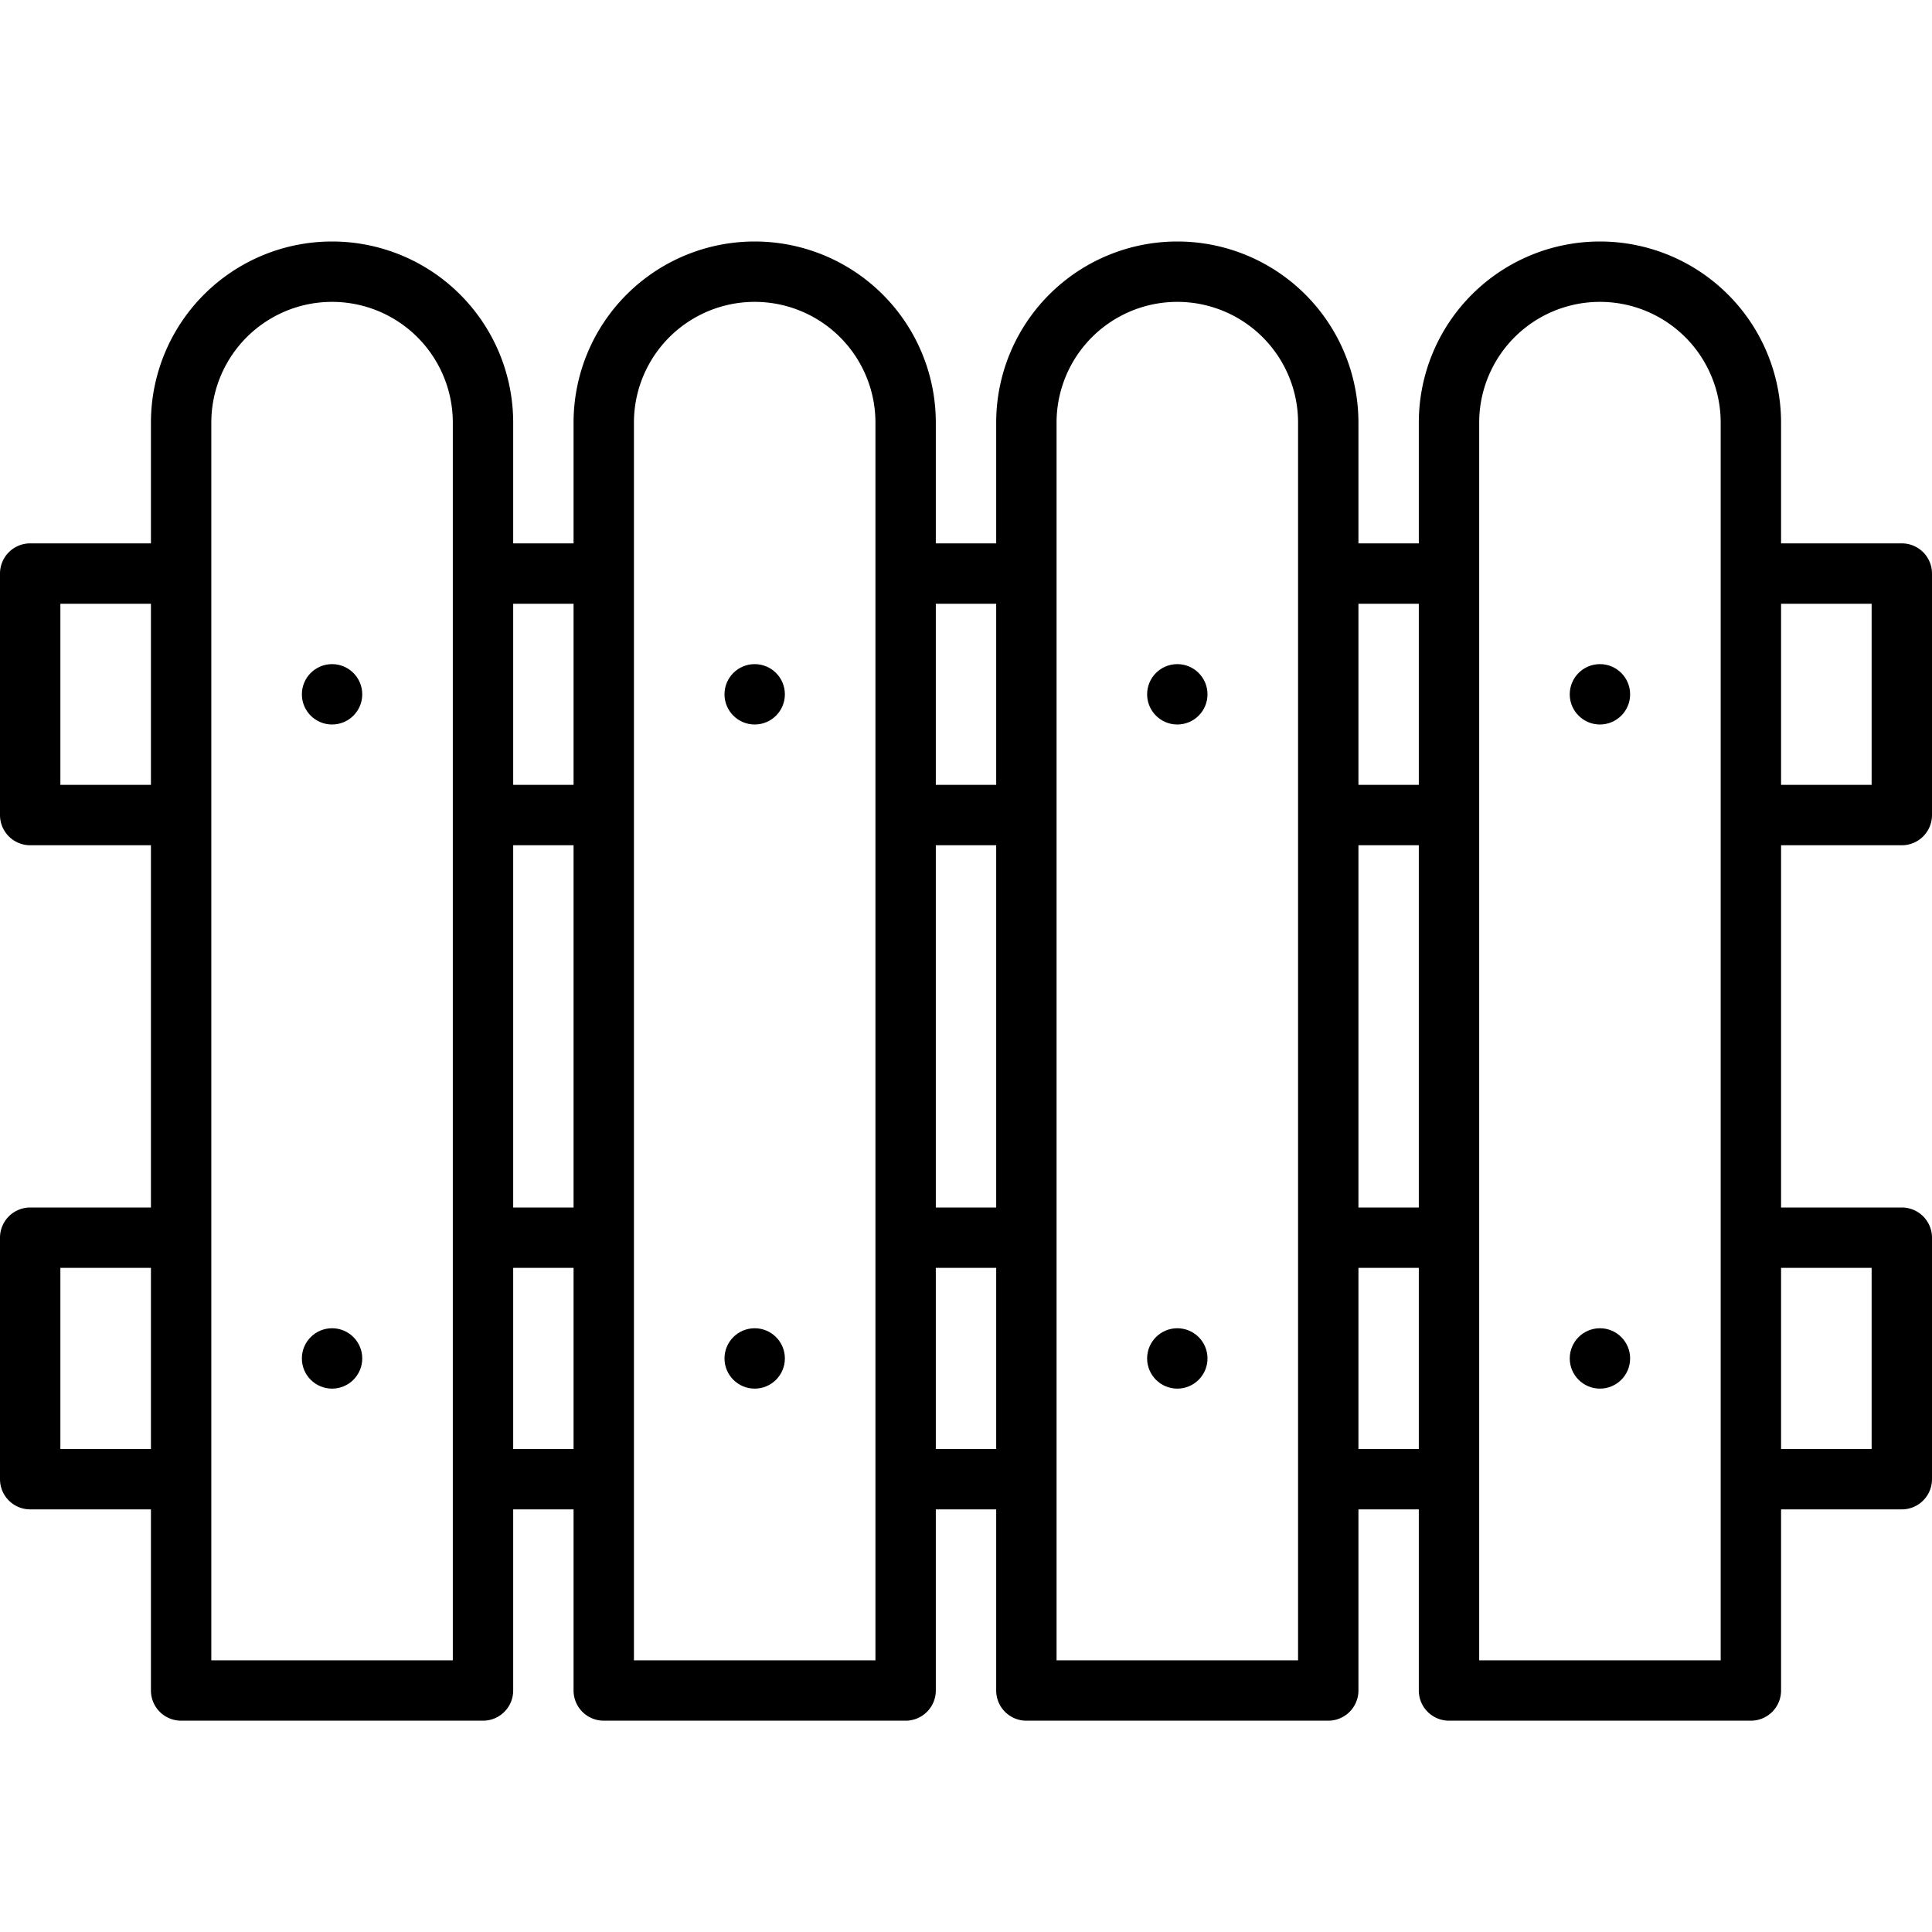 <svg xmlns="http://www.w3.org/2000/svg" height="512" viewBox="0 0 64 64" width="512"><g id="_30-fence" data-name="30-fence"><path d="m63 28a1 1 0 0 0 1-1v-8a1 1 0 0 0 -1-1h-4v-4a6 6 0 0 0 -12 0v4h-2v-4a6 6 0 0 0 -12 0v4h-2v-4a6 6 0 0 0 -12 0v4h-2v-4a6 6 0 0 0 -12 0v4h-4a1 1 0 0 0 -1 1v8a1 1 0 0 0 1 1h4v12h-4a1 1 0 0 0 -1 1v8a1 1 0 0 0 1 1h4v6a1 1 0 0 0 1 1h10a1 1 0 0 0 1-1v-6h2v6a1 1 0 0 0 1 1h10a1 1 0 0 0 1-1v-6h2v6a1 1 0 0 0 1 1h10a1 1 0 0 0 1-1v-6h2v6a1 1 0 0 0 1 1h10a1 1 0 0 0 1-1v-6h4a1 1 0 0 0 1-1v-8a1 1 0 0 0 -1-1h-4v-12zm-1-8v6h-3v-6zm-17 8h2v12h-2zm2-8v6h-2v-6zm-16 8h2v12h-2zm2-8v6h-2v-6zm-16 8h2v12h-2zm2-8v6h-2v-6zm-17 6v-6h3v6zm0 22v-6h3v6zm13 7h-8v-41a4 4 0 0 1 8 0zm2-7v-6h2v6zm12 7h-8v-41a4 4 0 0 1 8 0zm2-7v-6h2v6zm12 7h-8v-41a4 4 0 0 1 8 0zm2-7v-6h2v6zm12 7h-8v-41a4 4 0 0 1 8 0zm5-13v6h-3v-6z"></path><circle cx="11" cy="23" r="1"></circle><circle cx="11" cy="45" r="1"></circle><circle cx="25" cy="23" r="1"></circle><circle cx="25" cy="45" r="1"></circle><circle cx="39" cy="23" r="1"></circle><circle cx="39" cy="45" r="1"></circle><circle cx="53" cy="23" r="1"></circle><circle cx="53" cy="45" r="1"></circle></g></svg>